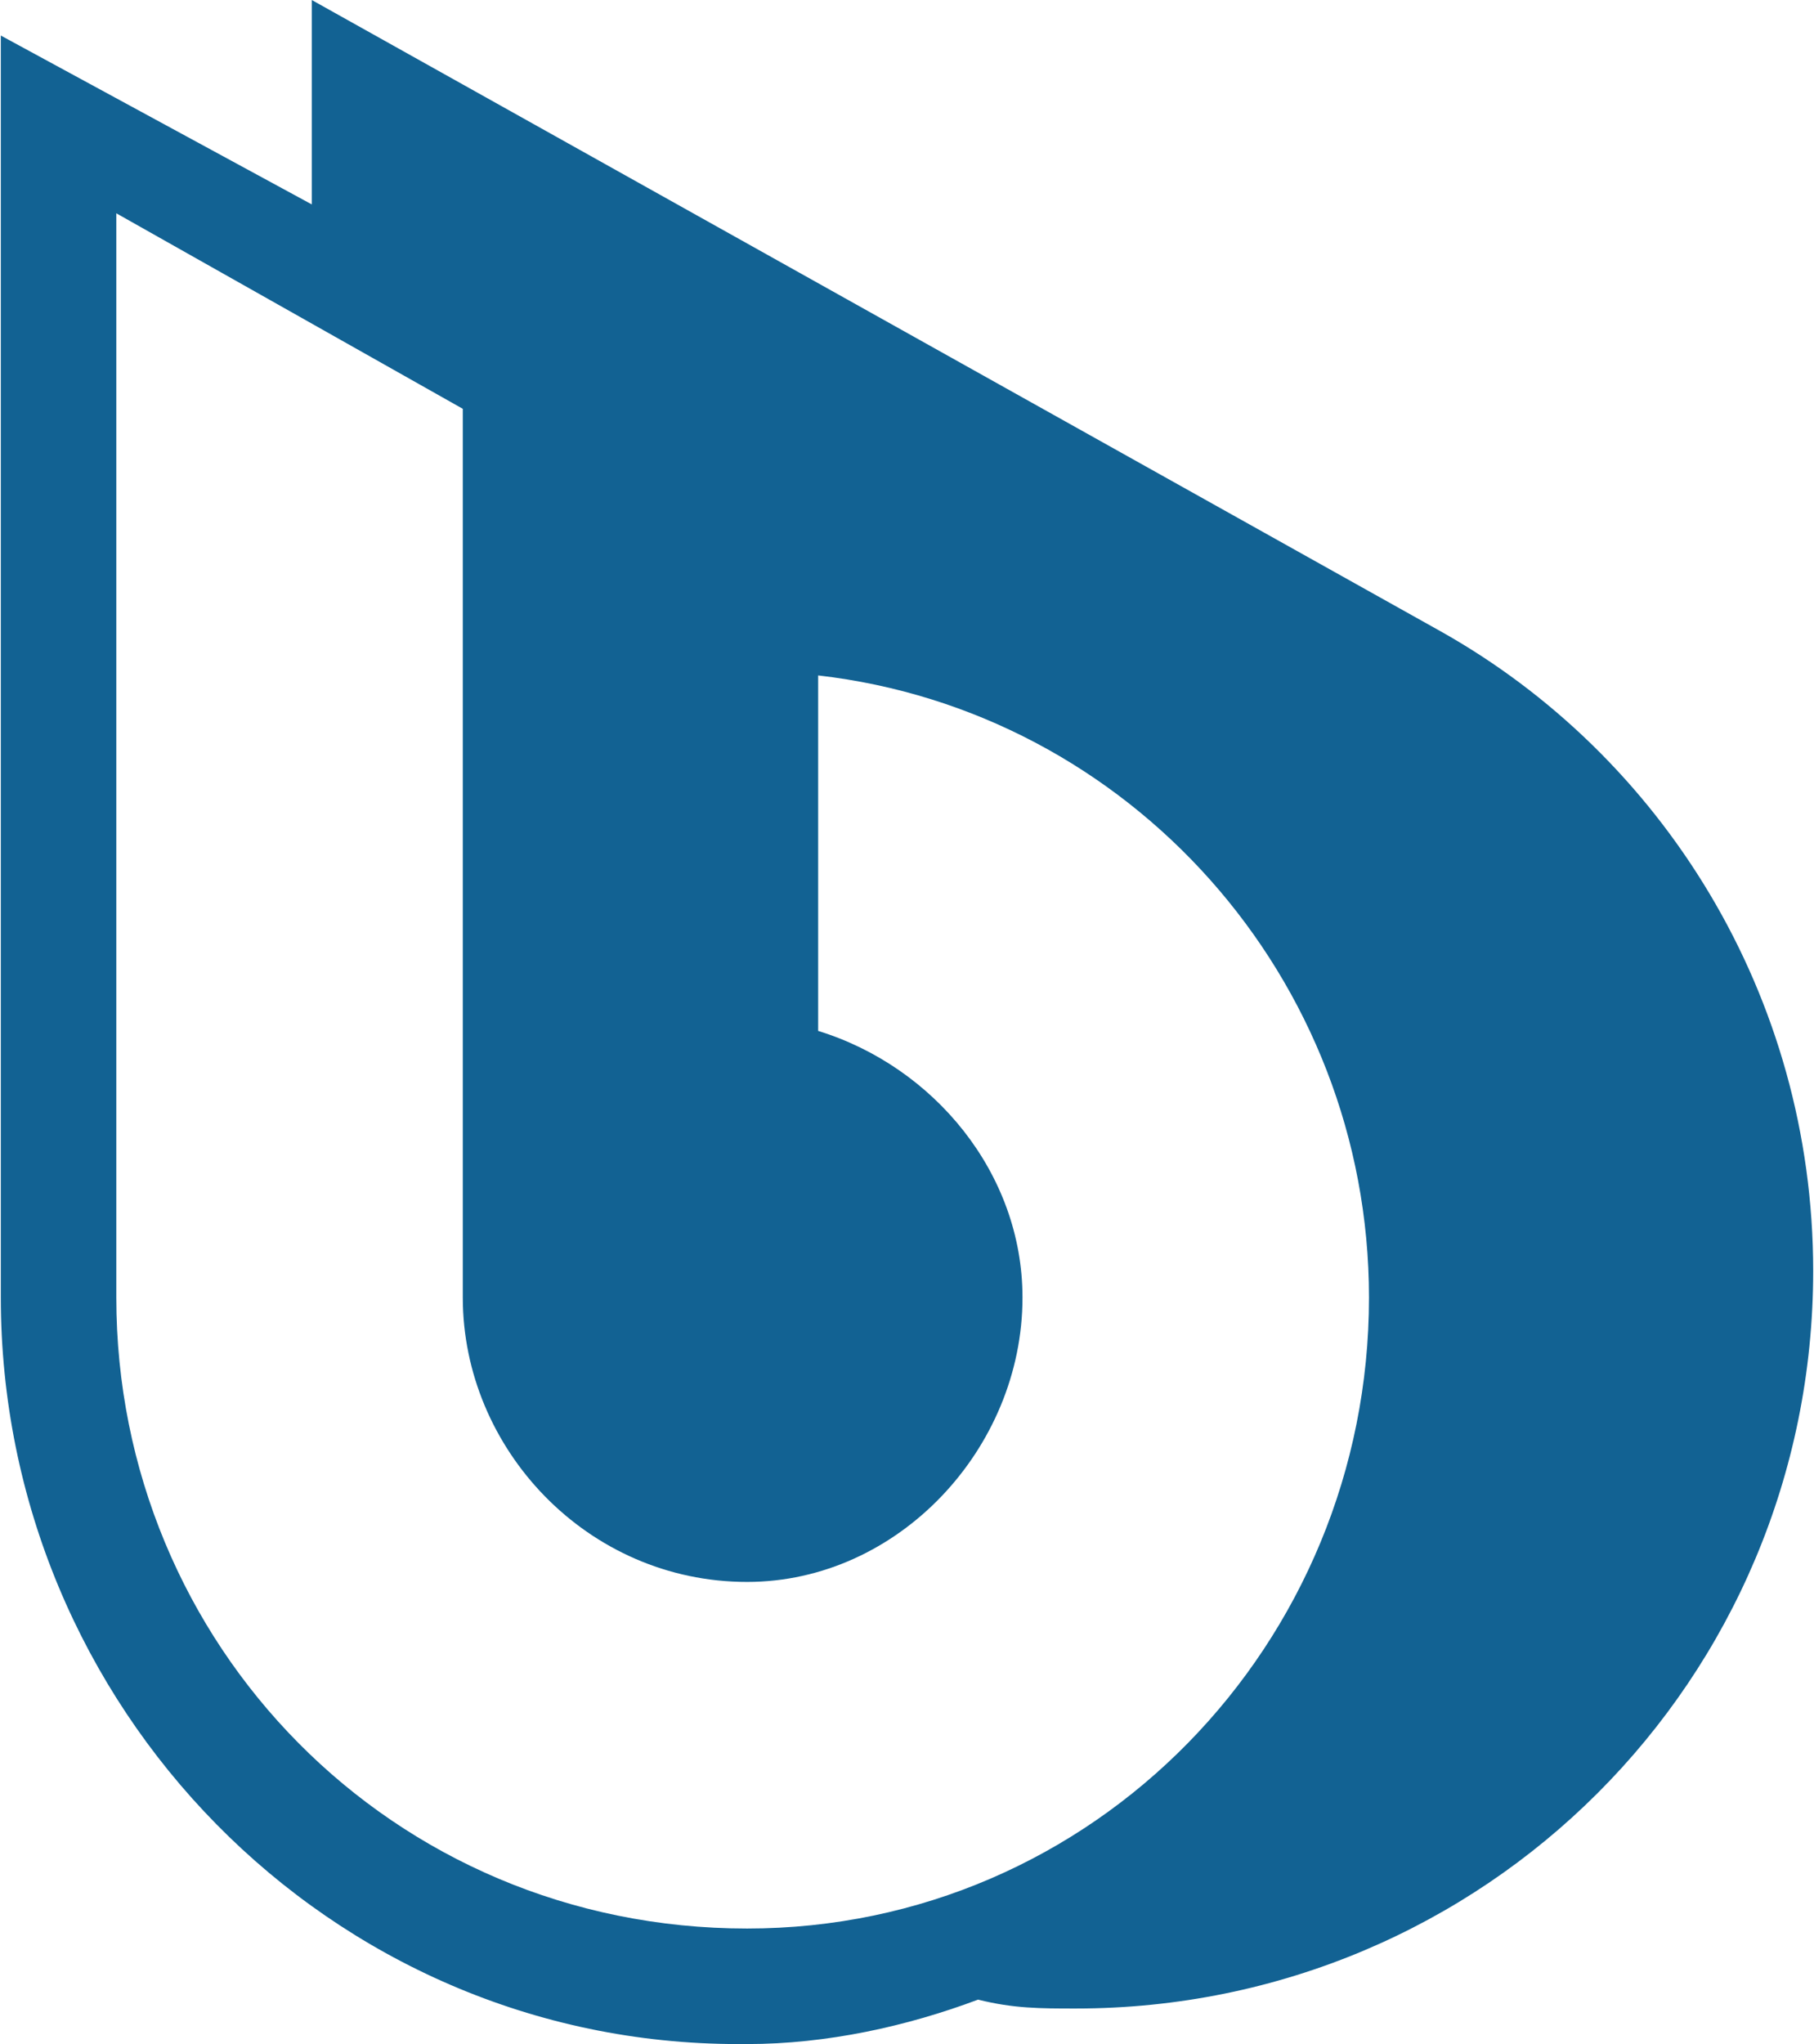 <?xml version="1.0" encoding="UTF-8"?>
<!DOCTYPE svg PUBLIC "-//W3C//DTD SVG 1.1//EN" "http://www.w3.org/Graphics/SVG/1.1/DTD/svg11.dtd">
<!-- Creator: CorelDRAW X8 -->
<svg xmlns="http://www.w3.org/2000/svg" xml:space="preserve" width="16.285mm" height="18.344mm" version="1.1" style="shape-rendering:geometricPrecision; text-rendering:geometricPrecision; image-rendering:optimizeQuality; fill-rule:evenodd; clip-rule:evenodd"
viewBox="0 0 204 230"
 xmlns:xlink="http://www.w3.org/1999/xlink">
 <defs>
  <style type="text/css">
   <![CDATA[
    .fil0 {fill:#126293}
   ]]>
  </style>
 </defs>
 <g id="Слой_x0020_1">
  <path class="fil0" d="M84 217c-40,0 -71,-32 -71,-71 0,-1 0,-122 0,-122l39 22 0 100c0,17 14,32 32,32 17,0 31,-15 31,-32 0,-14 -10,-26 -23,-30l0 -40c35,4 62,34 62,70 0,39 -31,71 -70,71zm-1 13l1 0c9,0 18,-2 26,-5 4,1 7,1 11,1 46,0 83,-37 83,-83 0,-31 -17,-58 -42,-72l0 0 -127 -71 0 23 -35 -19 0 142c0,46 37,84 83,84z"/>
 </g>
</svg>
